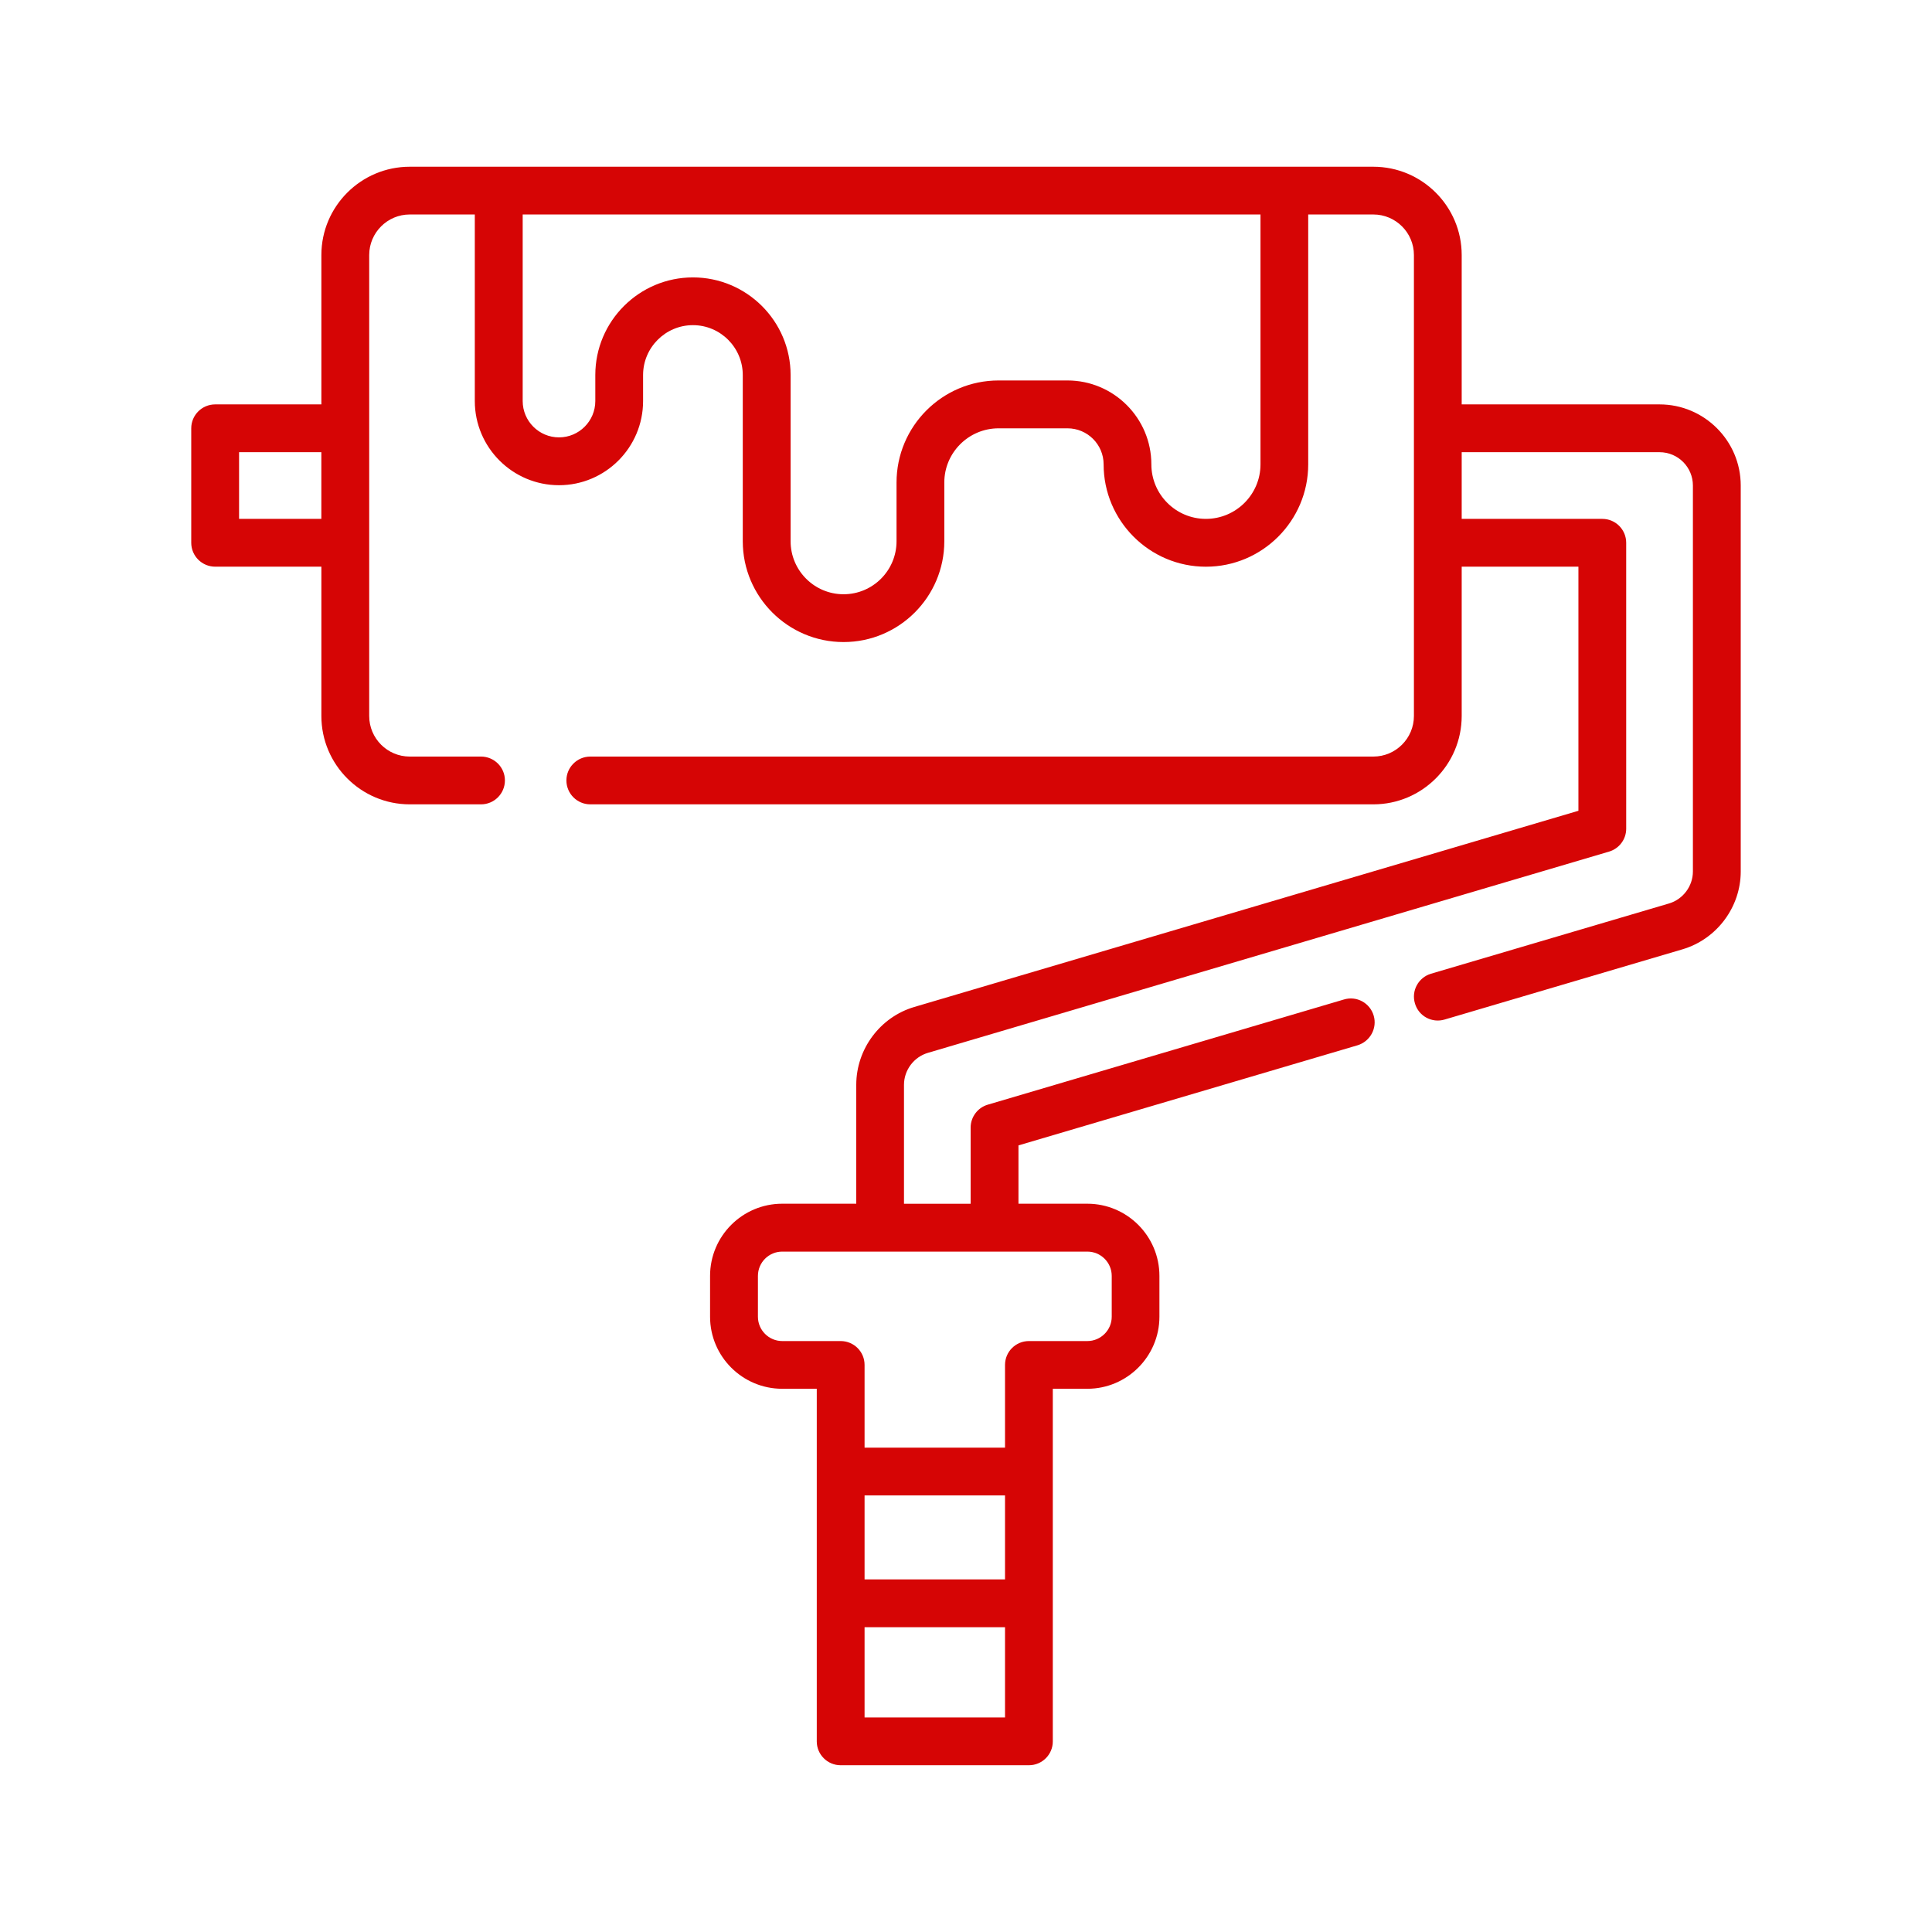 <?xml version="1.0" encoding="utf-8"?>
<!-- Generator: Adobe Illustrator 16.0.0, SVG Export Plug-In . SVG Version: 6.00 Build 0)  -->
<!DOCTYPE svg PUBLIC "-//W3C//DTD SVG 1.1//EN" "http://www.w3.org/Graphics/SVG/1.1/DTD/svg11.dtd">
<svg version="1.1" id="Capa_1" xmlns="http://www.w3.org/2000/svg" xmlns:xlink="http://www.w3.org/1999/xlink" x="0px" y="0px"
	 width="70px" height="70px" viewBox="0 0 70 70" enable-background="new 0 0 70 70" xml:space="preserve">
<g>
	<g>
		<path fill="#D60505" d="M60.129,14.652H52.96V9.24c0-1.764-1.437-3.199-3.202-3.199H14.846c-1.766,0-3.202,1.436-3.202,3.199
			v5.412H7.798c-0.48,0-0.869,0.388-0.869,0.867v4.146c0,0.479,0.389,0.867,0.869,0.867h3.846v5.409
			c0,1.766,1.437,3.202,3.202,3.202h2.582c0.479,0,0.866-0.389,0.866-0.867c0-0.477-0.388-0.864-0.866-0.864h-2.582
			c-0.811,0-1.469-0.659-1.469-1.471v-6.276v-4.146V9.24c0-0.808,0.658-1.469,1.469-1.469h2.357v6.76
			c0,1.681,1.369,3.049,3.05,3.049s3.047-1.368,3.047-3.049v-0.943c0-0.996,0.812-1.807,1.806-1.807
			c0.996,0,1.806,0.811,1.806,1.807v6.023c0,2.014,1.639,3.652,3.652,3.652c2.013,0,3.65-1.639,3.65-3.652v-2.129
			c0-1.082,0.883-1.963,1.966-1.963h2.498c0.722,0,1.308,0.586,1.308,1.305c0,2.044,1.662,3.709,3.706,3.709
			c2.045,0,3.707-1.665,3.707-3.709V7.771h2.359c0.813,0,1.471,0.661,1.471,1.469v6.279v4.146v6.276c0,0.81-0.658,1.471-1.471,1.471
			H21.389c-0.479,0-0.867,0.388-0.867,0.864c0,0.479,0.389,0.867,0.867,0.867h28.369c1.766,0,3.202-1.437,3.202-3.202v-5.409h4.229
			v8.844l-24.061,7.108c-1.24,0.365-2.104,1.525-2.104,2.82v4.309h-2.683c-1.442,0-2.614,1.172-2.614,2.615v1.479
			c0,1.439,1.172,2.611,2.614,2.611h1.252v12.777c0,0.477,0.389,0.863,0.865,0.863h6.821c0.479,0,0.866-0.387,0.866-0.863V50.318
			h1.251c1.44,0,2.612-1.174,2.612-2.611v-1.479c0-1.443-1.172-2.615-2.612-2.615h-2.495V41.5l12.284-3.627
			c0.458-0.139,0.721-0.619,0.586-1.076c-0.136-0.459-0.616-0.723-1.077-0.584l-12.904,3.811c-0.367,0.107-0.622,0.447-0.622,0.83
			v2.76h-2.415v-4.309c0-0.531,0.357-1.008,0.866-1.158l24.681-7.292c0.368-0.109,0.62-0.447,0.62-0.83V19.666
			c0-0.479-0.388-0.866-0.864-0.866H52.96v-2.416h7.169c0.667,0,1.208,0.541,1.208,1.208v13.982c0,0.531-0.355,1.008-0.864,1.16
			l-8.624,2.545c-0.458,0.137-0.721,0.618-0.583,1.077c0.133,0.459,0.615,0.721,1.074,0.584l8.621-2.545
			c1.24-0.367,2.109-1.527,2.109-2.82V17.591C63.07,15.971,61.749,14.652,60.129,14.652z M11.644,18.799H8.662v-2.416h2.981V18.799z
			 M45.67,16.824c0,1.091-0.889,1.976-1.979,1.976c-1.088,0-1.975-0.885-1.975-1.976c0-1.675-1.364-3.039-3.039-3.039H36.18
			c-2.041,0-3.697,1.661-3.697,3.699v2.127c0,1.059-0.86,1.92-1.919,1.92s-1.919-0.861-1.919-1.92v-6.023
			c0-1.951-1.588-3.537-3.539-3.537c-1.949,0-3.537,1.586-3.537,3.537v0.943c0,0.725-0.59,1.316-1.315,1.316
			c-0.727,0-1.316-0.592-1.316-1.316v-6.76H45.67V16.824z M36.414,62.227h-5.089v-3.27h5.089V62.227z M36.414,57.225h-5.089v-3.043
			h5.089V57.225z M36.038,45.348h3.359c0.486,0,0.883,0.393,0.883,0.881v1.479c0,0.484-0.396,0.881-0.883,0.881H37.28
			c-0.479,0-0.866,0.387-0.866,0.863v3h-5.089v-3c0-0.477-0.388-0.863-0.866-0.863h-2.117c-0.485,0-0.881-0.396-0.881-0.881v-1.479
			c0-0.488,0.396-0.881,0.881-0.881h3.547H36.038z"/>
	</g>
</g>
</svg>

